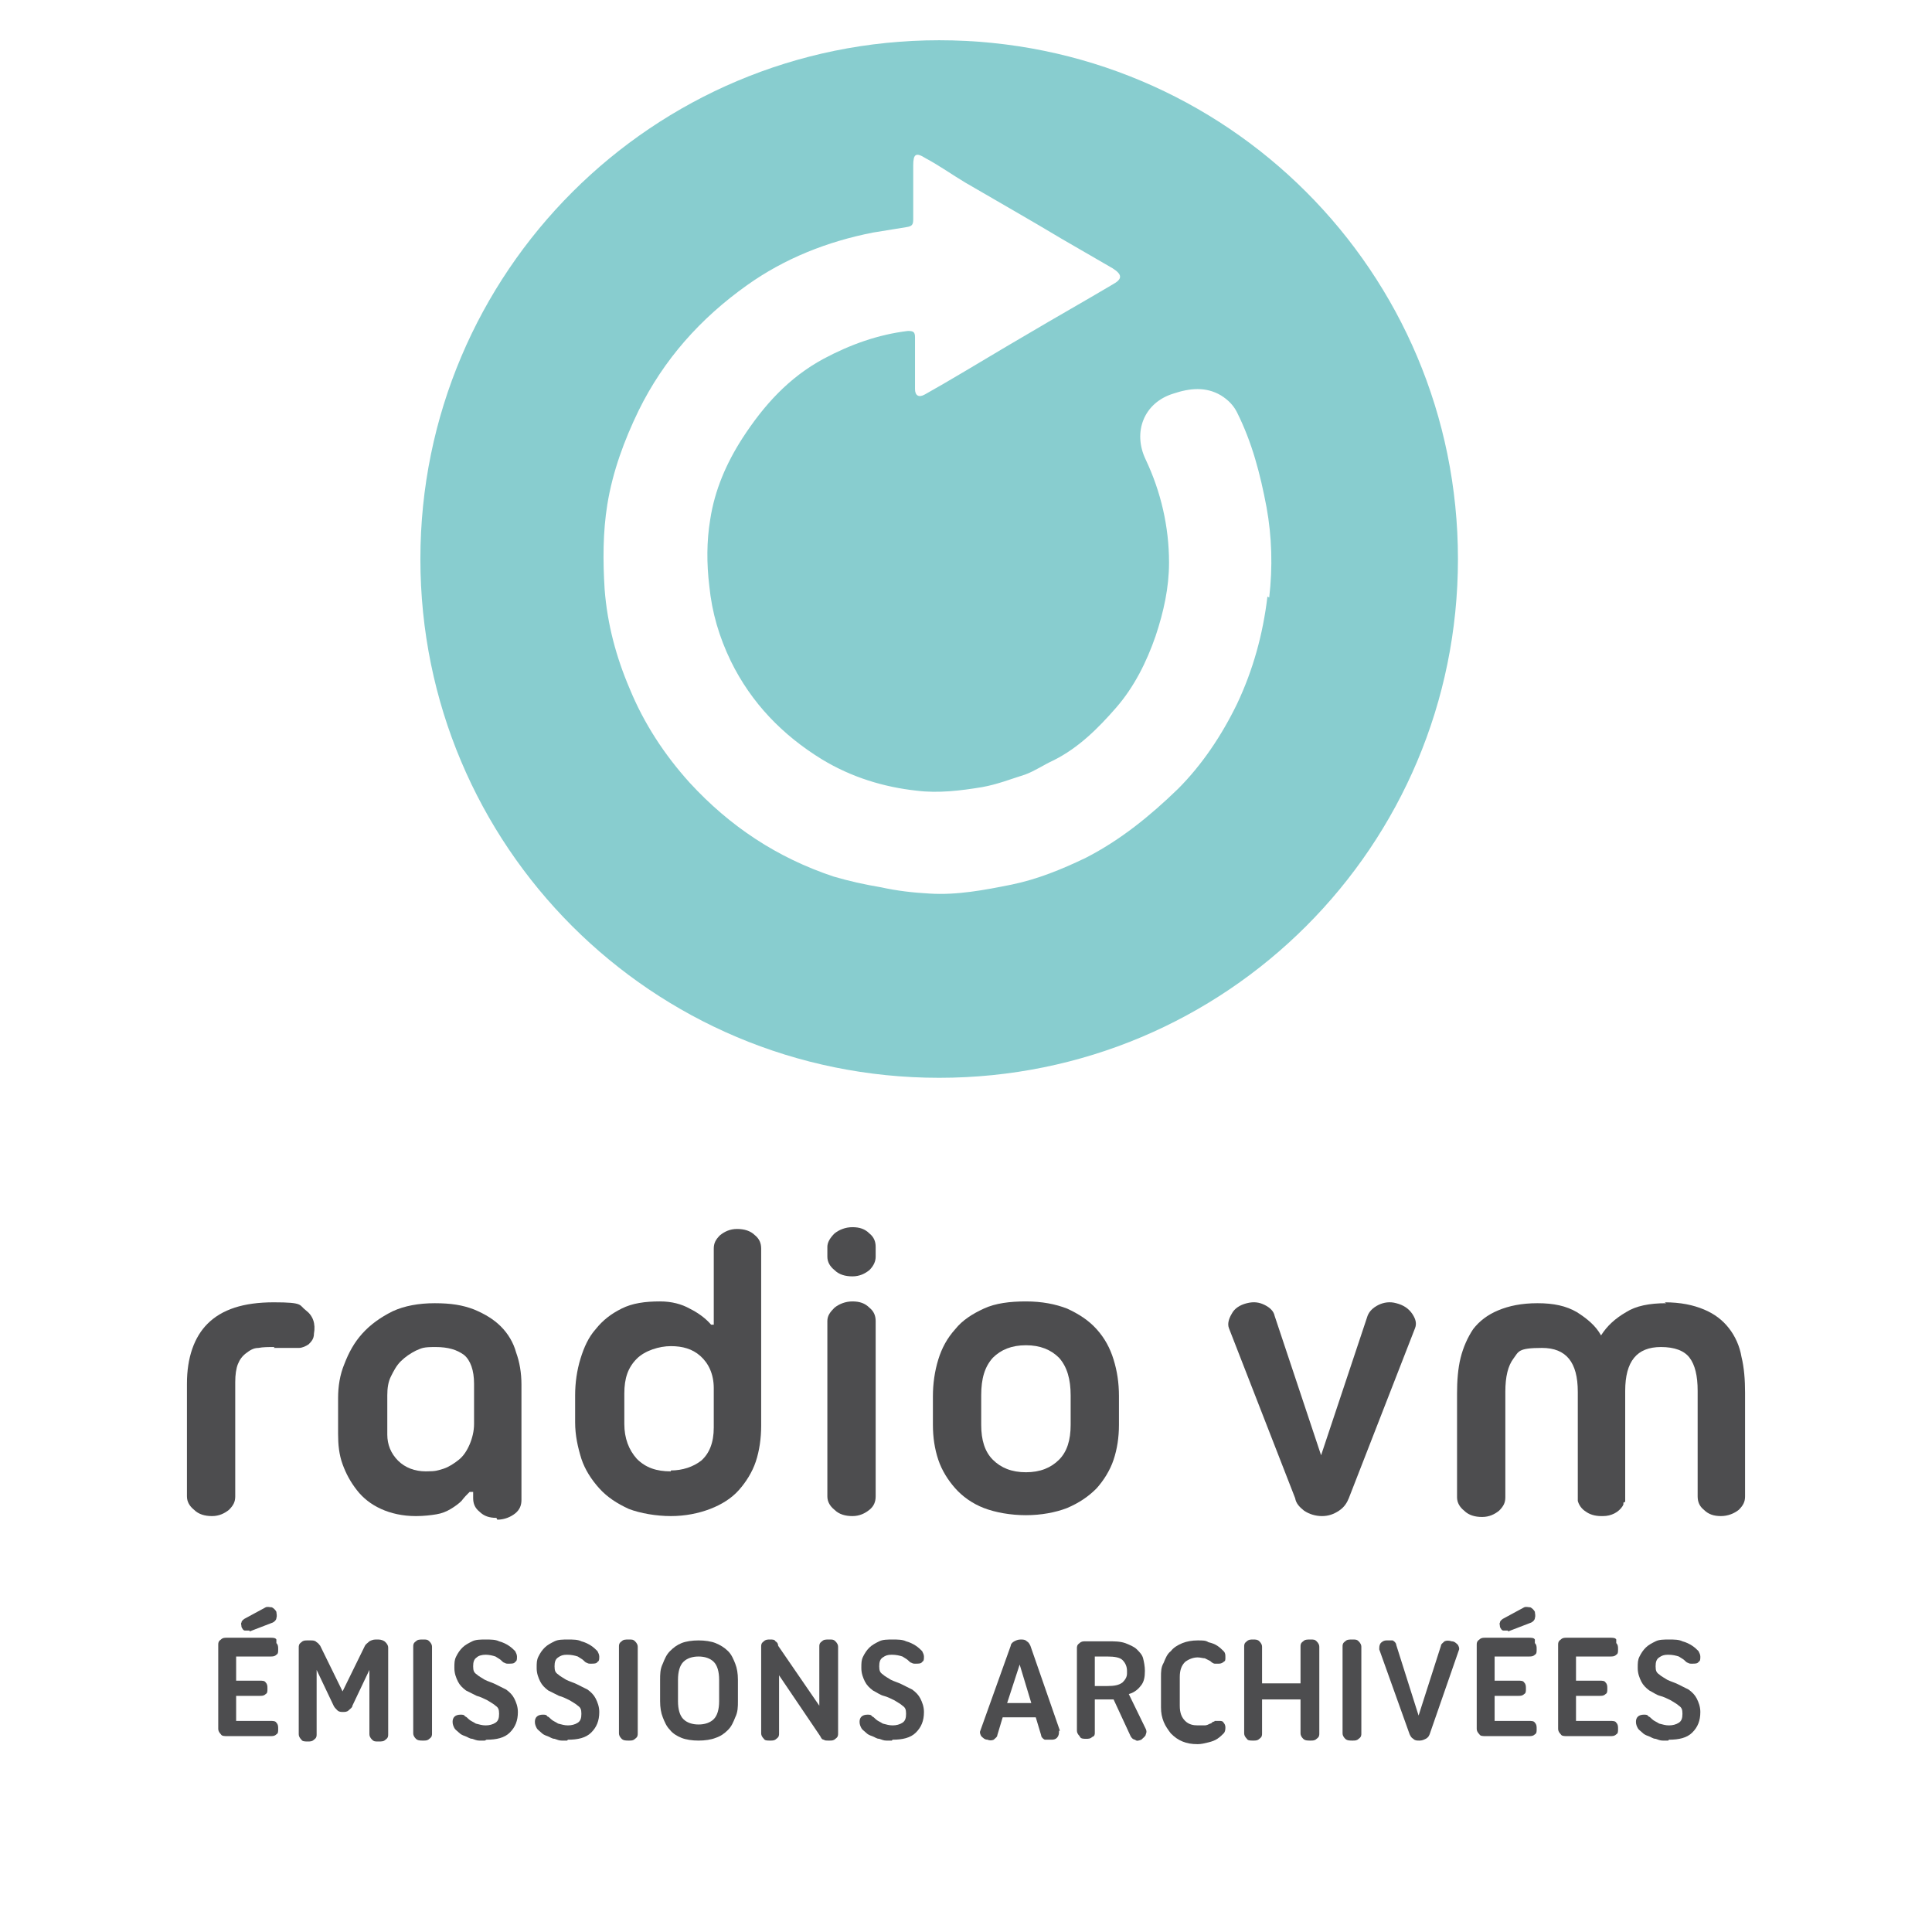 <?xml version="1.0" encoding="UTF-8"?>
<svg id="Calque_1" xmlns="http://www.w3.org/2000/svg" version="1.1" viewBox="0 0 216 216">
  <!-- Generator: Adobe Illustrator 29.1.0, SVG Export Plug-In . SVG Version: 2.1.0 Build 142)  -->
  <defs>
    <style>
      .st0 {
        fill: #4d4d4f;
      }

      .st1 {
        fill: #88cdcf;
      }
    </style>
  </defs>
  <path class="st0" d="M30.7,150.6c-.7,0-1.3,0-1.8.1-.6,0-1,.3-1.4.6-.4.3-.7.7-.9,1.2-.2.5-.3,1.2-.3,2v12.8c0,.6-.2,1-.7,1.5-.5.4-1.1.7-1.9.7s-1.5-.2-2-.7c-.5-.4-.8-.9-.8-1.5v-12.6c0-2.9.8-5.2,2.3-6.7,1.6-1.6,4-2.4,7.4-2.4s2.8.3,3.6.9c.8.6,1.1,1.5.9,2.6,0,.6-.3.9-.6,1.2-.3.2-.7.4-1.1.4-.4,0-.9,0-1.4,0-.5,0-1,0-1.4,0"/>
  <path class="st0" d="M53,154.7c0-1.5-.4-2.6-1.1-3.2-.8-.6-1.8-.9-3.2-.9s-1.5.1-2.2.4c-.6.3-1.2.7-1.7,1.2-.5.5-.8,1.1-1.1,1.7-.3.6-.4,1.3-.4,2.1v4.4c0,1.1.4,2.1,1.2,2.9.8.8,1.9,1.2,3.1,1.2s1.3-.1,2-.3c.6-.2,1.2-.6,1.7-1,.5-.4.9-1,1.2-1.7.3-.7.5-1.5.5-2.3v-4.3ZM55.5,169.7c-.8,0-1.4-.2-1.9-.7-.5-.4-.7-.9-.7-1.5v-.7h-.4c-.3.3-.6.6-.9,1-.3.3-.7.6-1.2.9-.5.3-1,.5-1.6.6-.6.1-1.4.2-2.3.2-1.5,0-2.8-.3-3.9-.8-1.1-.5-2-1.2-2.7-2.1-.7-.9-1.2-1.8-1.6-2.9-.4-1.1-.5-2.2-.5-3.4v-4c0-1.3.2-2.6.7-3.8.5-1.3,1.1-2.4,2-3.4.9-1,2-1.8,3.4-2.5,1.3-.6,2.9-.9,4.7-.9s3.1.2,4.4.7c1.2.5,2.2,1.1,3,1.9.8.8,1.4,1.8,1.7,2.9.4,1.1.6,2.3.6,3.6v12.9c0,.6-.2,1.1-.7,1.5-.5.4-1.2.7-2,.7"/>
  <path class="st0" d="M75,164.4c1.3,0,2.5-.4,3.4-1.1.9-.8,1.4-2,1.4-3.7v-4.4c0-1.6-.6-2.8-1.5-3.6-.9-.8-2-1.1-3.3-1.1s-2.9.5-3.8,1.4c-1,1-1.4,2.2-1.4,3.9v3.4c0,1.6.5,2.9,1.4,3.9,1,1,2.2,1.4,3.8,1.4M73.8,145.5c1.3,0,2.4.3,3.3.8,1,.5,1.8,1.1,2.4,1.8h.3v-8.5c0-.6.2-1,.7-1.5.5-.4,1.1-.7,1.9-.7s1.5.2,2,.7c.5.4.7.9.7,1.5v19.8c0,1.4-.2,2.8-.6,4-.4,1.2-1.1,2.3-1.9,3.2-.8.9-1.9,1.6-3.2,2.1-1.3.5-2.8.8-4.4.8s-3.4-.3-4.7-.8c-1.3-.6-2.4-1.3-3.3-2.3-.9-1-1.6-2.1-2-3.3-.4-1.3-.7-2.6-.7-4.1v-3c0-1.4.2-2.8.6-4.1s.9-2.4,1.7-3.3c.8-1,1.7-1.7,2.9-2.3,1.2-.6,2.6-.8,4.3-.8"/>
  <path class="st0" d="M92.5,147.7c0-.6.3-1,.8-1.5.5-.4,1.2-.7,2-.7s1.4.2,1.9.7c.5.4.7.9.7,1.5v19.6c0,.6-.2,1.1-.7,1.5-.5.4-1.1.7-1.9.7s-1.5-.2-2-.7c-.5-.4-.8-.9-.8-1.5v-19.6ZM92.5,139.4c0-.5.3-1,.8-1.5.5-.4,1.2-.7,2-.7s1.4.2,1.9.7c.5.4.7.9.7,1.5v1.1c0,.5-.2,1-.7,1.5-.5.4-1.1.7-1.9.7s-1.5-.2-2-.7c-.5-.4-.8-.9-.8-1.5v-1.1Z"/>
  <path class="st0" d="M109.7,159.3c0,1.7.4,3,1.3,3.9.9.9,2.1,1.4,3.7,1.4s2.8-.5,3.7-1.4c.9-.9,1.3-2.2,1.3-3.9v-3.3c0-1.8-.4-3.2-1.3-4.2-.9-.9-2.1-1.4-3.7-1.4s-2.8.5-3.7,1.4c-.9,1-1.3,2.3-1.3,4.2v3.3ZM104.3,156.1c0-1.4.2-2.8.6-4.1.4-1.3,1-2.4,1.9-3.4.8-1,1.9-1.7,3.2-2.3,1.3-.6,2.9-.8,4.7-.8s3.3.3,4.6.8c1.3.6,2.4,1.3,3.3,2.3.9,1,1.5,2.1,1.9,3.4.4,1.3.6,2.6.6,4.1v3.2c0,1.4-.2,2.7-.6,3.9-.4,1.2-1.1,2.3-1.9,3.2-.9.9-1.9,1.6-3.3,2.2-1.3.5-2.9.8-4.6.8s-3.4-.3-4.7-.8c-1.3-.5-2.4-1.3-3.2-2.2-.8-.9-1.5-2-1.9-3.2-.4-1.2-.6-2.5-.6-3.9v-3.2Z"/>
  <path class="st0" d="M150.8,167.5c-.2.5-.5,1-1.1,1.4-.6.4-1.2.6-1.9.6s-1.4-.2-2-.6c-.5-.4-.9-.8-1-1.4l-7.4-19c-.2-.5,0-1.1.3-1.6.3-.6.9-1,1.7-1.2.8-.2,1.4-.1,2,.2.6.3,1,.7,1.1,1.2l5.2,15.6,5.2-15.6c.2-.5.6-.9,1.2-1.2.6-.3,1.3-.4,2-.2.8.2,1.4.6,1.8,1.2.4.6.5,1.1.3,1.6l-7.4,19Z"/>
  <path class="st0" d="M186.1,145.6c1.8,0,3.2.3,4.4.8,1.2.5,2.1,1.2,2.8,2.1.7.9,1.2,2,1.4,3.2.3,1.2.4,2.6.4,4v11.6c0,.6-.2,1-.7,1.5-.5.4-1.2.7-2,.7s-1.4-.2-1.9-.7c-.5-.4-.7-.9-.7-1.5v-11.8c0-1.7-.3-2.9-.9-3.7-.6-.8-1.7-1.2-3.2-1.2-2.7,0-4,1.6-4,4.9v12.4c0,0-.2.1-.2.1,0,0,0,.1,0,.2,0,0,0,0-.1.2-.2.3-.5.6-.9.8-.4.2-.8.3-1.3.3h-.2c-.7,0-1.3-.2-1.7-.5-.5-.3-.8-.8-.9-1.2h0v-12.2c0-3.3-1.3-4.9-4-4.9s-2.6.4-3.2,1.2c-.6.8-.9,2-.9,3.7v11.8c0,.6-.2,1-.7,1.5-.5.4-1.1.7-1.9.7s-1.5-.2-2-.7c-.5-.4-.8-.9-.8-1.5v-11.6c0-1.4.1-2.8.4-4,.3-1.2.8-2.3,1.4-3.2.7-.9,1.6-1.6,2.8-2.1,1.2-.5,2.6-.8,4.4-.8s3.2.3,4.4,1c1.1.7,2.1,1.5,2.7,2.6.7-1.1,1.6-1.9,2.8-2.6,1.1-.7,2.6-1,4.5-1"/>
  <path class="st0" d="M27.9,182.3c-.1,0-.3,0-.5,0-.2,0-.3-.2-.4-.4,0-.2-.1-.4,0-.5,0-.2.2-.3.3-.4l2.4-1.3c.2-.1.5,0,.7,0,.2.1.4.3.5.5,0,.2.1.4,0,.7,0,.2-.2.4-.4.5l-2.6,1ZM30.9,183.7c.2.2.2.4.2.7s0,.5-.2.6c-.2.2-.4.2-.7.2h-3.8v2.7h2.6c.3,0,.6,0,.7.2.2.2.2.4.2.7s0,.5-.2.6c-.2.2-.4.2-.7.2h-2.6v2.8h3.8c.3,0,.6,0,.7.2.2.2.2.4.2.7s0,.5-.2.6c-.2.2-.4.2-.7.2h-4.8c-.3,0-.6,0-.7-.2-.2-.2-.3-.4-.3-.6v-9.4c0-.2,0-.4.3-.6.2-.2.4-.2.7-.2h4.8c.3,0,.6,0,.7.2"/>
  <path class="st0" d="M38.4,191.4c-.3,0-.5,0-.7-.2-.2-.2-.3-.3-.4-.5l-1.9-4v7.2c0,.2,0,.4-.3.6-.2.2-.4.2-.7.2s-.6,0-.7-.2c-.2-.2-.3-.4-.3-.6v-9.7c0-.2,0-.4.3-.6.2-.2.4-.2.7-.2h.3c.3,0,.5,0,.7.2.2.1.3.3.4.4l2.5,5.1,2.5-5.1c.1-.2.3-.3.5-.5.2-.1.4-.2.7-.2h.3c.3,0,.6.1.8.3.2.2.3.4.3.6v9.7c0,.2,0,.4-.3.6-.2.2-.4.2-.8.2s-.5,0-.7-.2c-.2-.2-.3-.4-.3-.6v-7.2l-1.9,4c0,.2-.2.3-.4.5-.2.2-.4.2-.7.2"/>
  <path class="st0" d="M46.2,184.1c0-.2,0-.4.3-.6.2-.2.4-.2.8-.2s.5,0,.7.2c.2.2.3.4.3.6v9.7c0,.2,0,.4-.3.6-.2.2-.4.2-.7.2s-.6,0-.8-.2c-.2-.2-.3-.4-.3-.6v-9.7Z"/>
  <path class="st0" d="M54.2,194.6c-.2,0-.4,0-.6,0-.3,0-.5-.1-.8-.2-.3,0-.5-.2-.8-.3-.3-.1-.5-.2-.7-.4-.2-.2-.4-.3-.5-.5-.1-.2-.2-.4-.2-.7,0-.5.3-.8.9-.8.2,0,.4,0,.5.2.1,0,.3.2.4.3.2.2.5.3.8.5.4.1.7.2,1.1.2s.8-.1,1.1-.3c.3-.2.4-.5.4-1s-.1-.7-.4-.9c-.2-.2-.6-.4-.9-.6-.4-.2-.8-.4-1.2-.5-.4-.2-.8-.4-1.2-.6-.4-.3-.7-.6-.9-1-.2-.4-.4-.9-.4-1.5s0-.9.2-1.3c.2-.4.4-.7.7-1,.3-.3.7-.5,1.1-.7s.9-.2,1.5-.2,1.1,0,1.5.2c.4.1.8.3,1.1.5.3.2.5.4.7.6.1.2.2.4.2.6,0,.3,0,.5-.2.6-.1.2-.4.2-.7.2s-.3,0-.5-.1c-.1,0-.3-.2-.4-.3-.1-.1-.3-.2-.6-.4-.3-.1-.7-.2-1.1-.2s-.8.1-1,.3c-.3.2-.4.5-.4,1s.1.7.4.9c.2.2.6.4.9.6.4.2.8.3,1.2.5.4.2.8.4,1.2.6.4.3.7.6.9,1,.2.4.4.9.4,1.5,0,1-.3,1.7-.9,2.3-.6.6-1.5.8-2.6.8"/>
  <path class="st0" d="M63.4,194.6c-.2,0-.4,0-.6,0-.3,0-.5-.1-.8-.2-.3,0-.5-.2-.8-.3-.3-.1-.5-.2-.7-.4-.2-.2-.4-.3-.5-.5-.1-.2-.2-.4-.2-.7,0-.5.3-.8.9-.8.2,0,.4,0,.5.2.1,0,.3.2.4.3.2.2.5.3.8.5.4.1.7.2,1.1.2s.8-.1,1.1-.3c.3-.2.4-.5.4-1s-.1-.7-.4-.9c-.2-.2-.6-.4-.9-.6-.4-.2-.8-.4-1.2-.5-.4-.2-.8-.4-1.2-.6-.4-.3-.7-.6-.9-1-.2-.4-.4-.9-.4-1.5s0-.9.2-1.3c.2-.4.4-.7.7-1,.3-.3.7-.5,1.1-.7s.9-.2,1.5-.2,1.1,0,1.5.2c.4.1.8.3,1.1.5s.5.4.7.6c.1.2.2.4.2.6,0,.3,0,.5-.2.6-.1.2-.4.2-.7.2s-.3,0-.5-.1c-.1,0-.3-.2-.4-.3-.1-.1-.3-.2-.6-.4-.3-.1-.7-.2-1.2-.2s-.7.1-1,.3c-.3.2-.4.5-.4,1s.1.7.4.9c.2.2.6.4.9.6.4.2.8.3,1.2.5.4.2.8.4,1.2.6.4.3.7.6.9,1,.2.4.4.9.4,1.5,0,1-.3,1.7-.9,2.3-.6.6-1.5.8-2.6.8"/>
  <path class="st0" d="M69.2,184.1c0-.2,0-.4.3-.6.2-.2.4-.2.8-.2s.5,0,.7.2c.2.2.3.4.3.6v9.7c0,.2,0,.4-.3.6-.2.2-.4.2-.7.2s-.6,0-.8-.2c-.2-.2-.3-.4-.3-.6v-9.7Z"/>
  <path class="st0" d="M75.8,190.2c0,.9.2,1.6.6,2,.4.4,1,.6,1.7.6s1.3-.2,1.7-.6c.4-.4.6-1.1.6-2v-2.4c0-.9-.2-1.6-.6-2-.4-.4-1-.6-1.7-.6s-1.3.2-1.7.6c-.4.4-.6,1.1-.6,2v2.4ZM73.8,187.8c0-.6,0-1.2.3-1.8.2-.5.4-1,.8-1.4.4-.4.8-.7,1.3-.9.5-.2,1.2-.3,1.9-.3s1.4.1,1.9.3c.5.2,1,.5,1.4.9.4.4.6.9.8,1.4.2.5.3,1.1.3,1.8v2.4c0,.6,0,1.2-.3,1.8-.2.5-.4,1-.8,1.4-.4.4-.8.7-1.4.9-.5.2-1.2.3-1.9.3s-1.4-.1-1.9-.3c-.5-.2-1-.5-1.3-.9-.4-.4-.6-.9-.8-1.4-.2-.5-.3-1.1-.3-1.8v-2.4Z"/>
  <path class="st0" d="M85.1,184.1c0-.2,0-.4.3-.6.2-.2.4-.2.7-.2s.5,0,.6.2c.2.1.3.3.3.5l4.6,6.7v-6.6c0-.2,0-.4.3-.6.2-.2.4-.2.8-.2s.5,0,.7.2c.2.2.3.4.3.6v9.7c0,.2,0,.4-.3.6-.2.2-.4.2-.7.2s-.5,0-.6-.1c-.2,0-.3-.2-.4-.4h0c0,0-4.6-6.8-4.6-6.8v6.5c0,.2,0,.4-.3.6-.2.2-.4.2-.7.2s-.6,0-.7-.2c-.2-.2-.3-.4-.3-.6v-9.7Z"/>
  <path class="st0" d="M99.7,194.6c-.2,0-.4,0-.6,0-.3,0-.5-.1-.8-.2-.3,0-.5-.2-.8-.3-.3-.1-.5-.2-.7-.4-.2-.2-.4-.3-.5-.5-.1-.2-.2-.4-.2-.7,0-.5.3-.8.9-.8.2,0,.4,0,.5.2.1,0,.3.2.4.3.2.2.5.3.8.5.4.1.7.2,1.1.2s.8-.1,1.1-.3c.3-.2.4-.5.4-1s-.1-.7-.4-.9c-.2-.2-.6-.4-.9-.6-.4-.2-.8-.4-1.2-.5s-.8-.4-1.2-.6c-.4-.3-.7-.6-.9-1-.2-.4-.4-.9-.4-1.5s0-.9.2-1.3c.2-.4.4-.7.7-1,.3-.3.7-.5,1.1-.7s.9-.2,1.5-.2,1.1,0,1.5.2c.4.1.8.3,1.1.5s.5.4.7.6c.1.2.2.4.2.6,0,.3,0,.5-.2.6-.1.2-.4.2-.7.2s-.3,0-.5-.1c-.1,0-.3-.2-.4-.3-.1-.1-.3-.2-.6-.4-.3-.1-.7-.2-1.2-.2s-.7.1-1,.3c-.3.2-.4.5-.4,1s.1.7.4.9c.2.2.6.4.9.6.4.2.8.3,1.2.5.4.2.8.4,1.2.6.4.3.7.6.9,1,.2.4.4.9.4,1.5,0,1-.3,1.7-.9,2.3-.6.6-1.5.8-2.6.8"/>
  <path class="st0" d="M112.6,190.4h2.7l-1.3-4.3-1.4,4.3ZM118.4,193.5c0,.2,0,.4-.1.6-.1.2-.3.4-.7.4-.3,0-.5,0-.8,0-.2-.1-.4-.3-.4-.5l-.6-2h-3.7l-.6,2c0,.2-.2.3-.4.5-.2.1-.5.1-.7,0-.3,0-.5-.2-.7-.4-.1-.2-.2-.4-.1-.6l3.4-9.5c0-.2.2-.4.4-.5.2-.1.4-.2.7-.2s.5,0,.7.2c.2.1.3.3.4.5l3.3,9.5Z"/>
  <path class="st0" d="M122.4,185.2v3.3h1.4c.8,0,1.3-.1,1.7-.4.3-.3.5-.6.5-1v-.3c0-.5-.2-.9-.5-1.2-.3-.3-.9-.4-1.7-.4h-1.4ZM120.4,184.3c0-.2,0-.4.3-.6.2-.2.4-.2.7-.2h2.4c.8,0,1.4,0,2,.2.5.2,1,.4,1.3.7.3.3.6.6.7,1,.1.4.2.9.2,1.4h0c0,.7-.1,1.2-.4,1.6-.3.4-.7.8-1.4,1l1.9,3.9c.1.2.1.4,0,.6,0,.2-.3.4-.5.6-.3.1-.5.2-.7,0-.2,0-.4-.2-.5-.4l-1.9-4.1c0,0-.2,0-.3,0h-1.8v3.7c0,.2,0,.4-.3.5-.2.2-.4.2-.7.2s-.6,0-.7-.3c-.2-.2-.3-.4-.3-.6v-9.5Z"/>
  <path class="st0" d="M129.8,187.5c0-.6,0-1.1.3-1.6.2-.5.4-1,.8-1.3.3-.4.8-.7,1.3-.9.5-.2,1.1-.3,1.7-.3s.9,0,1.2.2c.4.1.7.2,1,.4.3.2.5.4.7.6.2.2.2.4.2.7s0,.4-.2.5c-.1.1-.3.2-.5.2s-.4,0-.5,0c-.1,0-.3-.1-.5-.3-.2-.1-.4-.2-.6-.3-.2,0-.5-.1-.8-.1-.5,0-1,.2-1.4.5-.4.4-.6.9-.6,1.7v3.2c0,.8.2,1.3.6,1.7.4.4.9.5,1.4.5s.6,0,.8,0c.2,0,.4-.1.6-.2.1,0,.2-.1.3-.2,0,0,.2,0,.2-.1,0,0,.2,0,.2,0,0,0,.2,0,.3,0,.2,0,.4,0,.5.2.1.1.2.3.2.5s0,.5-.2.7c-.2.2-.4.4-.7.6-.3.2-.6.3-1,.4-.4.1-.8.2-1.2.2-.7,0-1.2-.1-1.7-.3-.5-.2-.9-.5-1.3-.9-.3-.4-.6-.8-.8-1.3-.2-.5-.3-1-.3-1.6v-3Z"/>
  <path class="st0" d="M145.4,190h-4.3v3.8c0,.2,0,.4-.3.6-.2.2-.4.2-.7.2s-.6,0-.7-.2c-.2-.2-.3-.4-.3-.6v-9.7c0-.2,0-.4.3-.6.2-.2.4-.2.7-.2s.5,0,.7.2c.2.2.3.4.3.6v4.1h4.3v-4.1c0-.2,0-.4.3-.6.2-.2.4-.2.8-.2s.5,0,.7.2c.2.2.3.4.3.6v9.7c0,.2,0,.4-.3.6-.2.2-.4.2-.7.2s-.6,0-.8-.2c-.2-.2-.3-.4-.3-.6v-3.8Z"/>
  <path class="st0" d="M150.1,184.1c0-.2,0-.4.3-.6.2-.2.4-.2.8-.2s.5,0,.7.2c.2.2.3.4.3.6v9.7c0,.2,0,.4-.3.6-.2.2-.4.2-.7.2s-.6,0-.8-.2c-.2-.2-.3-.4-.3-.6v-9.7Z"/>
  <path class="st0" d="M159.8,193.9c0,.2-.2.4-.4.5-.2.1-.4.2-.7.2s-.5,0-.7-.2c-.2-.1-.3-.3-.4-.5l-3.4-9.5c0-.2,0-.4.1-.6.1-.2.4-.4.7-.4.3,0,.5,0,.7,0,.2.1.4.3.4.5l2.5,7.9,2.5-7.8c0-.2.2-.3.4-.5.2-.1.5-.1.8,0,.3,0,.5.2.7.4.1.2.2.4.1.6l-3.3,9.5Z"/>
  <path class="st0" d="M168.6,182.3c-.1,0-.3,0-.5,0-.2,0-.3-.2-.4-.4,0-.2-.1-.4,0-.5,0-.2.2-.3.3-.4l2.4-1.3c.2-.1.5,0,.7,0,.2.1.4.3.5.5,0,.2.1.4,0,.7,0,.2-.2.4-.4.5l-2.6,1ZM171.6,183.7c.2.2.2.4.2.7s0,.5-.2.6c-.2.2-.4.2-.7.2h-3.8v2.7h2.6c.3,0,.6,0,.7.2.2.2.2.4.2.7s0,.5-.2.6c-.2.2-.4.2-.7.2h-2.6v2.8h3.8c.3,0,.6,0,.7.2.2.2.2.4.2.7s0,.5-.2.6c-.2.2-.4.2-.7.2h-4.8c-.3,0-.6,0-.7-.2-.2-.2-.3-.4-.3-.6v-9.4c0-.2,0-.4.3-.6.2-.2.4-.2.7-.2h4.8c.3,0,.6,0,.7.2"/>
  <path class="st0" d="M180.7,183.7c.2.2.2.4.2.7s0,.5-.2.6c-.2.2-.4.2-.7.2h-3.8v2.7h2.6c.3,0,.6,0,.7.2.2.2.2.4.2.7s0,.5-.2.6c-.2.2-.4.2-.7.2h-2.6v2.8h3.8c.3,0,.6,0,.7.2.2.2.2.4.2.7s0,.5-.2.6c-.2.2-.4.2-.7.2h-4.8c-.3,0-.6,0-.7-.2-.2-.2-.3-.4-.3-.6v-9.4c0-.2,0-.4.3-.6.2-.2.4-.2.7-.2h4.8c.3,0,.6,0,.7.2"/>
  <path class="st0" d="M186.5,194.6c-.2,0-.4,0-.6,0-.3,0-.5-.1-.8-.2-.3,0-.5-.2-.8-.3-.3-.1-.5-.2-.7-.4-.2-.2-.4-.3-.5-.5-.1-.2-.2-.4-.2-.7,0-.5.3-.8.9-.8.2,0,.4,0,.5.2.1,0,.3.2.4.3.2.2.5.3.8.5.4.1.7.2,1.1.2s.8-.1,1.1-.3c.3-.2.4-.5.4-1s-.1-.7-.4-.9c-.2-.2-.6-.4-.9-.6-.4-.2-.8-.4-1.2-.5s-.8-.4-1.2-.6c-.4-.3-.7-.6-.9-1-.2-.4-.4-.9-.4-1.5s0-.9.2-1.3c.2-.4.4-.7.7-1,.3-.3.7-.5,1.1-.7s.9-.2,1.5-.2,1.1,0,1.5.2c.4.1.8.3,1.1.5.3.2.5.4.7.6.1.2.2.4.2.6,0,.3,0,.5-.2.6-.1.2-.4.2-.7.2s-.3,0-.5-.1c-.1,0-.3-.2-.4-.3-.1-.1-.3-.2-.6-.4-.3-.1-.7-.2-1.2-.2s-.7.1-1,.3c-.3.2-.4.5-.4,1s.1.7.4.9c.2.2.6.4.9.6.4.2.8.3,1.2.5.4.2.8.4,1.2.6.4.3.7.6.9,1,.2.4.4.9.4,1.5,0,1-.3,1.7-.9,2.3-.6.6-1.5.8-2.6.8"/>
  <path class="st1" d="M141.7,66.7c-.5,4.2-1.6,8.2-3.4,12-1.7,3.5-3.9,6.8-6.6,9.5-3.1,3-6.4,5.7-10.3,7.7-2.7,1.3-5.4,2.4-8.3,3-3,.6-6.1,1.2-9.2,1-1.8-.1-3.6-.3-5.4-.7-1.8-.3-3.6-.7-5.3-1.2-6.3-2.1-11.6-5.6-16.1-10.5-2.8-3.1-5.1-6.6-6.7-10.5-1.5-3.5-2.5-7.2-2.8-11.1-.2-3.2-.2-6.4.3-9.5.6-3.7,1.9-7.2,3.5-10.5,2.8-5.7,6.9-10.3,12.1-14,4.2-3,9-4.9,14.1-5.9,1.2-.2,2.5-.4,3.7-.6.7-.1.8-.3.8-.9,0-2,0-4,0-6,0-1.3.3-1.5,1.4-.8,1.5.8,2.9,1.8,4.4,2.7,3.6,2.1,7.3,4.2,10.8,6.3,1.9,1.1,3.8,2.2,5.7,3.3,1.1.7,1.1,1.2,0,1.8-3.2,1.9-6.4,3.7-9.6,5.6-3.1,1.8-6.2,3.7-9.3,5.5-.7.4-1.4.8-2.1,1.2-.7.4-1.1.1-1.1-.6,0-1,0-2,0-3h0c0-.9,0-1.9,0-2.8,0-.6-.2-.7-.8-.7-3.3.4-6.4,1.5-9.4,3.1-3.9,2.1-6.7,5.2-9.1,8.9-1.8,2.8-3.1,5.8-3.6,9.1-.4,2.4-.4,4.9-.1,7.4.3,3,1.1,5.7,2.4,8.4,2.3,4.7,5.8,8.3,10.2,11,3.3,2,6.9,3.1,10.6,3.5,2.4.3,4.9,0,7.3-.4,1.7-.3,3.2-.9,4.8-1.4,1.1-.4,2.1-1.1,3.2-1.6,2.8-1.4,5-3.6,7-5.9,2-2.3,3.4-5.1,4.4-8,.9-2.7,1.5-5.4,1.5-8.2,0-4-.9-7.9-2.6-11.5-1.5-3.1-.2-6.4,3.1-7.4,1.8-.6,3.6-.8,5.3.2.8.5,1.4,1.1,1.8,1.9,1.7,3.4,2.6,6.9,3.3,10.6.6,3.3.7,6.7.3,10.1M105,4.5c-32,0-58,25.9-58,58s25.9,58,58,58,58-25.9,58-58S137.1,4.5,105,4.5"/>
</svg>